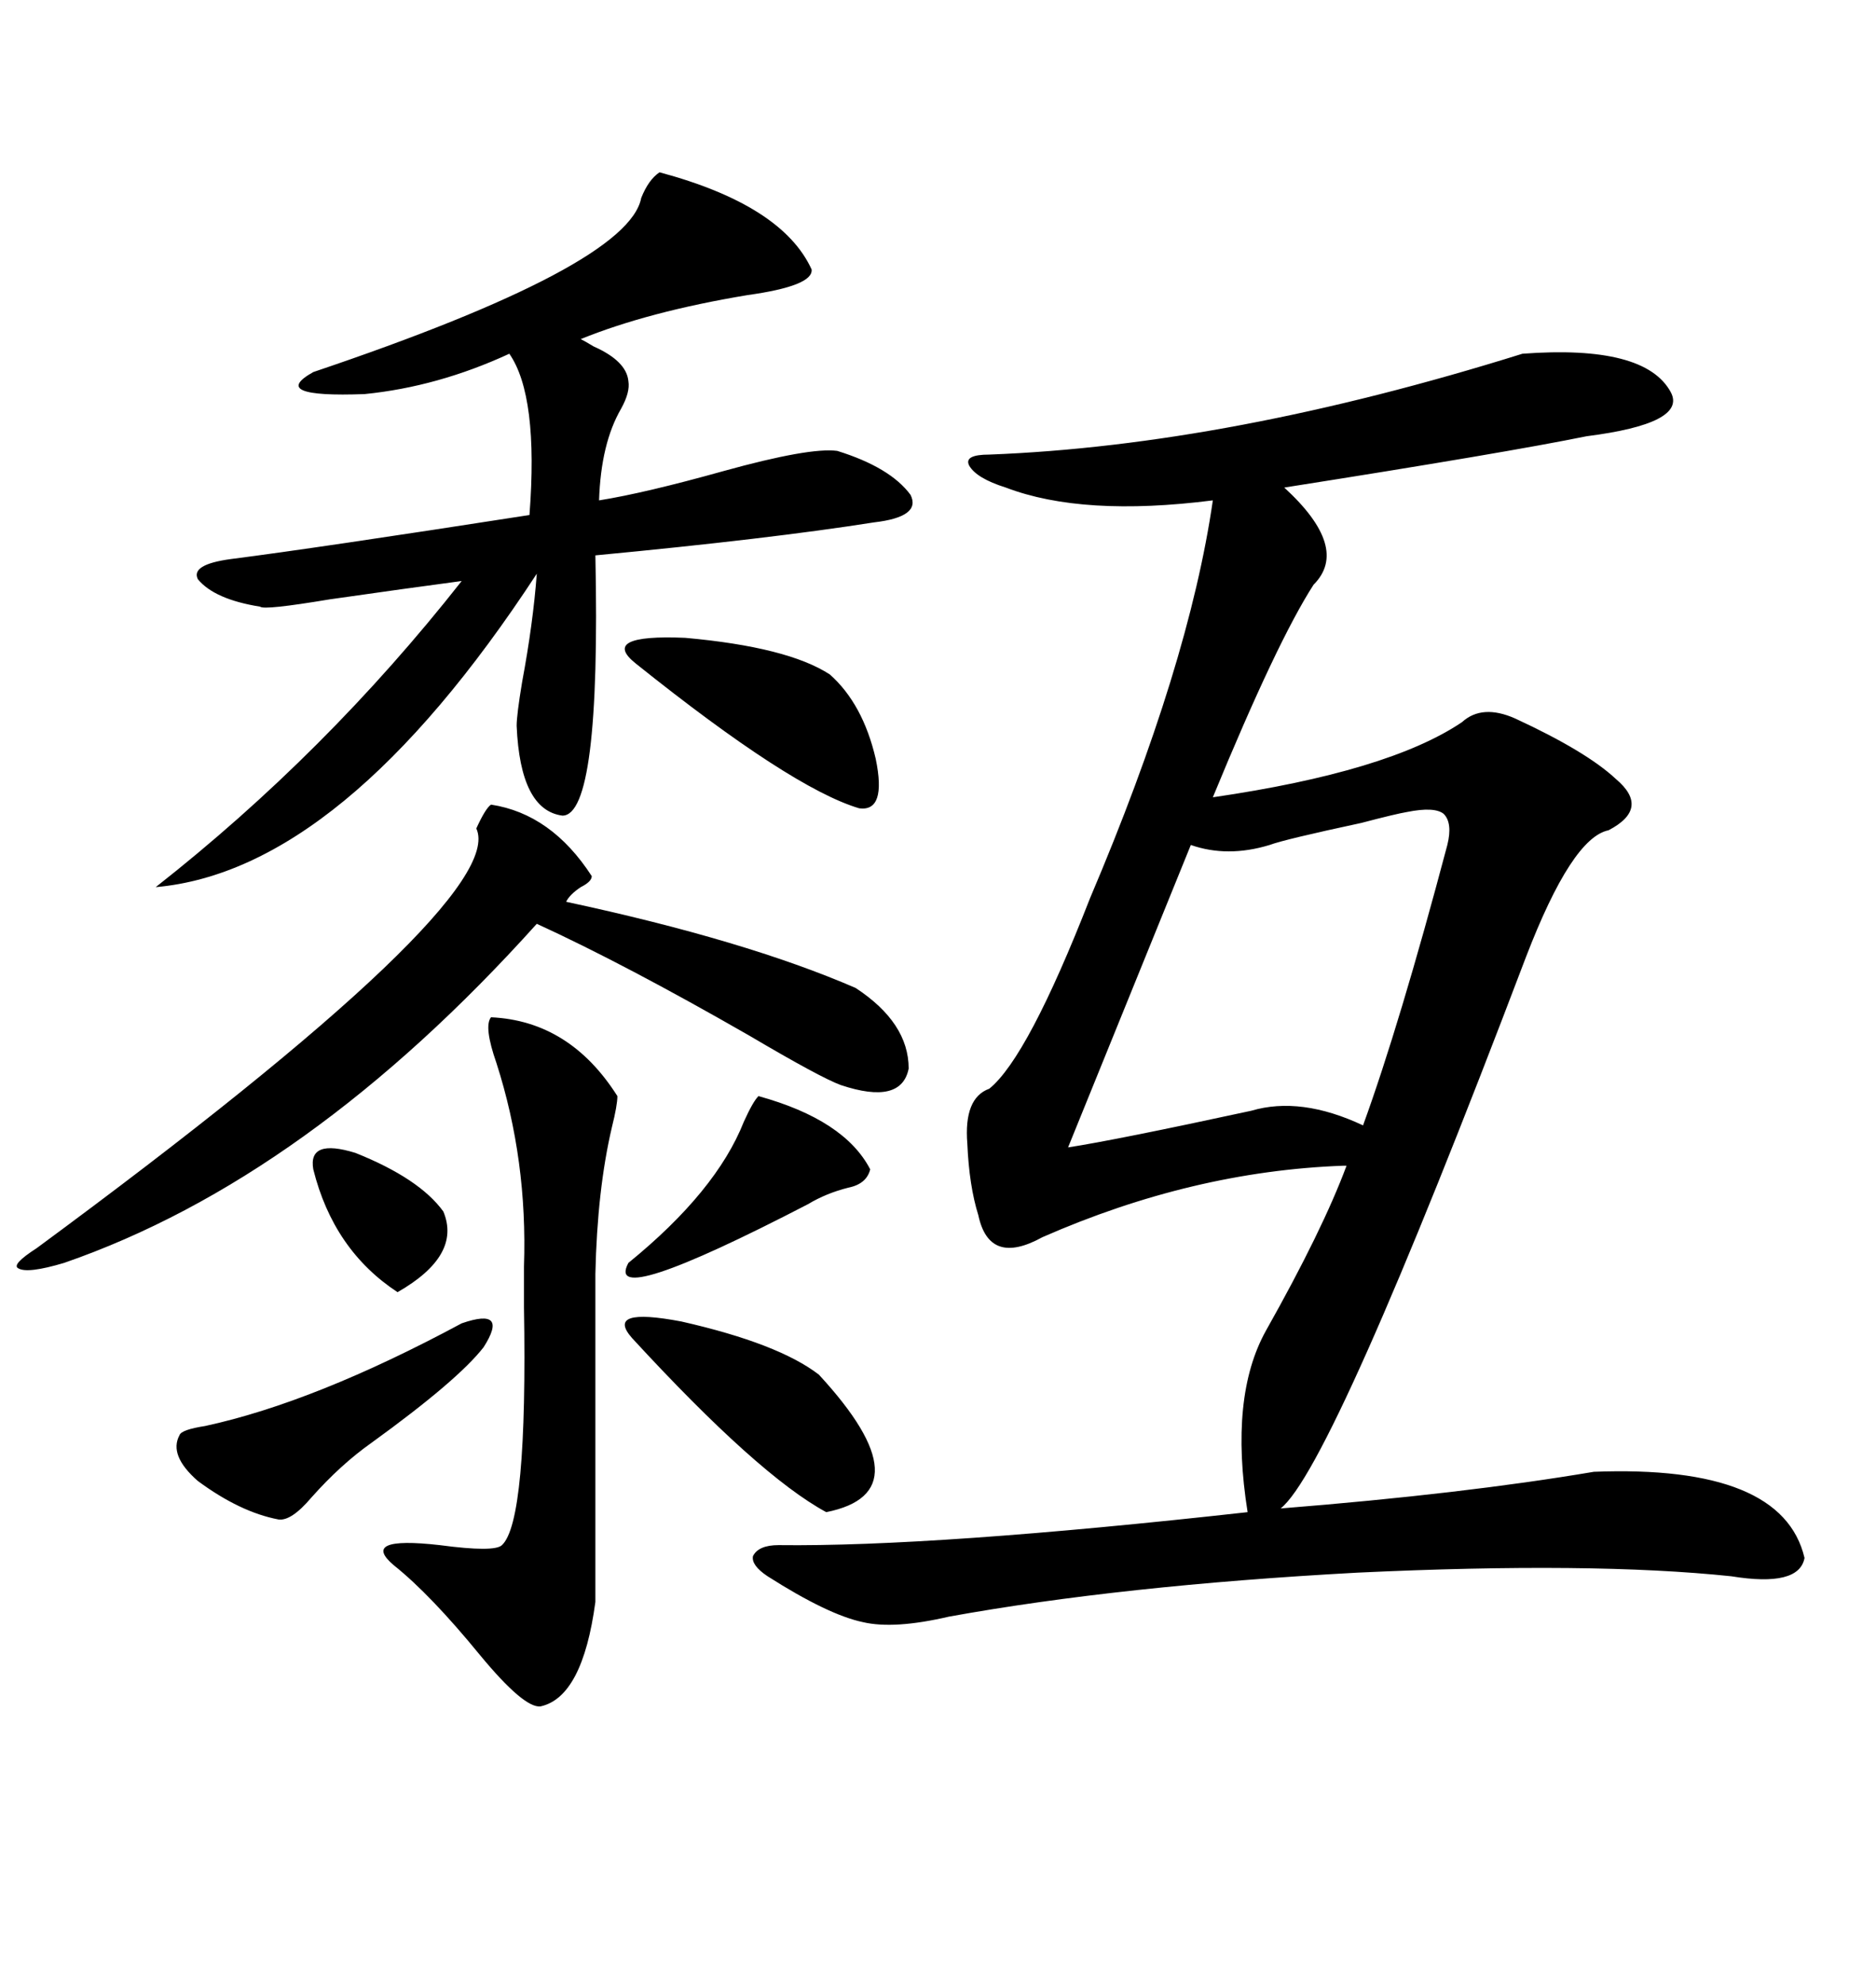 <svg xmlns="http://www.w3.org/2000/svg" xmlns:xlink="http://www.w3.org/1999/xlink" width="300" height="317.285"><path d="M243.46 56.54L243.46 56.54Q263.09 55.08 267.19 62.70L267.19 62.70Q269.82 67.68 253.71 69.73L253.71 69.73Q240.82 72.36 205.37 77.93L205.37 77.93Q215.92 87.60 210.06 93.46L210.06 93.46Q204.20 102.54 193.95 127.44L193.95 127.44Q222.07 123.34 233.79 115.43L233.79 115.43Q237.01 112.50 242.29 114.84L242.29 114.84Q253.71 120.12 258.40 124.51L258.40 124.51Q263.96 129.20 257.23 132.71L257.23 132.71Q251.37 133.89 244.04 152.93L244.04 152.93Q212.99 234.67 204.79 241.11L204.79 241.11Q234.08 238.77 254.88 235.25L254.88 235.25Q285.06 234.08 288.57 249.02L288.57 249.02Q287.70 253.71 276.86 251.95L276.86 251.95Q254.59 249.61 217.09 251.37L217.09 251.37Q179.30 253.42 151.76 258.40L151.76 258.40Q142.97 260.45 137.99 259.28L137.99 259.28Q132.42 258.11 122.75 251.95L122.75 251.95Q120.12 250.20 120.41 248.73L120.41 248.73Q121.29 246.97 124.51 246.97L124.51 246.97Q149.41 247.27 199.51 241.70L199.51 241.70Q196.58 223.24 202.44 212.70L202.44 212.70Q211.52 196.58 215.33 186.33L215.33 186.33L214.75 186.33Q190.72 187.21 166.70 197.75L166.70 197.75Q158.20 202.44 156.45 194.24L156.45 194.24Q154.98 189.55 154.69 182.81L154.69 182.81Q154.10 175.49 158.20 174.02L158.20 174.02Q164.36 169.04 174.32 143.55L174.32 143.55Q190.14 106.35 193.95 79.98L193.95 79.98Q173.14 82.62 160.84 77.93L160.84 77.93Q156.15 76.46 154.98 74.41L154.98 74.41Q154.10 72.66 158.20 72.66L158.20 72.66Q196.58 71.19 243.46 56.54ZM105.47 27.54L105.47 27.54Q125.10 32.81 129.79 43.07L129.79 43.07Q130.08 45.70 119.53 47.17L119.53 47.17Q103.71 49.80 92.87 54.20L92.87 54.20Q93.46 54.49 94.92 55.37L94.92 55.37Q100.20 57.71 100.49 60.94L100.49 60.94Q100.78 62.70 99.32 65.33L99.32 65.33Q96.09 70.90 95.80 79.98L95.80 79.98Q103.13 78.81 115.72 75.29L115.72 75.29Q129.49 71.48 133.89 72.07L133.89 72.07Q142.38 74.71 145.61 79.10L145.61 79.10Q147.36 82.62 139.75 83.50L139.75 83.50Q123.05 86.13 95.21 88.77L95.21 88.77Q96.09 130.37 89.94 130.37L89.94 130.37Q83.20 129.49 82.62 116.02L82.62 116.02Q82.62 114.26 83.50 108.98L83.50 108.98Q85.25 99.61 85.84 91.70L85.84 91.70Q54.79 139.16 24.90 141.80L24.90 141.80Q52.15 120.41 73.83 92.87L73.83 92.87Q65.04 94.04 52.73 95.80L52.73 95.80Q42.19 97.56 41.60 96.97L41.60 96.97Q34.28 95.80 31.64 92.58L31.64 92.58Q30.47 90.23 36.91 89.36L36.91 89.36Q50.68 87.60 84.67 82.32L84.67 82.32Q86.13 63.28 81.45 56.54L81.45 56.54Q70.02 61.82 58.30 62.99L58.30 62.99Q42.77 63.57 50.10 59.47L50.10 59.47Q100.49 42.48 102.54 31.64L102.54 31.64Q103.71 28.71 105.47 27.54ZM200.10 177.54L200.10 177.54Q208.01 175.20 217.97 179.88L217.97 179.88Q223.83 163.77 231.45 135.06L231.45 135.06Q232.32 131.54 230.86 130.08L230.86 130.08Q229.39 128.91 225 129.79L225 129.79Q223.24 130.08 217.68 131.54L217.68 131.54Q205.37 134.18 203.03 135.06L203.03 135.06Q196.29 137.11 190.43 135.06L190.43 135.06L170.80 183.40Q178.42 182.23 200.10 177.54ZM78.52 128.61L78.52 128.61Q88.18 130.08 94.63 140.04L94.63 140.04Q94.63 140.92 92.87 141.80L92.87 141.80Q91.11 142.97 90.53 144.14L90.53 144.14Q119.24 150.29 136.82 157.91L136.82 157.91Q145.31 163.48 145.31 170.80L145.31 170.80Q144.14 176.66 134.47 173.44L134.47 173.44Q131.25 172.27 119.82 165.53L119.82 165.53Q99.90 154.10 85.84 147.66L85.84 147.66Q49.22 188.38 10.25 201.86L10.25 201.86Q4.39 203.61 2.93 202.73L2.93 202.73Q1.76 202.15 5.86 199.51L5.86 199.51Q81.45 143.85 76.17 132.42L76.17 132.42Q77.64 129.20 78.52 128.61ZM78.52 162.60L78.52 162.60Q91.11 163.18 98.73 175.20L98.73 175.20Q98.73 176.66 97.85 180.18L97.85 180.18Q95.51 190.14 95.21 203.61L95.21 203.61L95.21 256.05Q93.16 271.29 86.43 272.75L86.43 272.75Q83.79 273.05 76.76 264.55L76.76 264.55Q68.85 254.88 62.99 250.20L62.99 250.20Q57.42 245.51 70.31 246.97L70.31 246.97Q79.10 248.14 80.27 246.97L80.27 246.97Q84.38 243.16 83.79 208.89L83.79 208.89Q83.79 204.20 83.79 202.44L83.79 202.44Q84.38 185.45 79.39 169.92L79.39 169.92Q77.34 164.06 78.52 162.60ZM101.07 213.87L101.07 213.87Q96.68 208.89 108.98 211.23L108.98 211.23Q124.51 214.75 130.96 219.73L130.96 219.73Q148.24 238.48 132.13 241.70L132.13 241.70Q121.29 235.84 101.07 213.87ZM73.83 211.52L73.83 211.52Q81.45 208.89 77.34 215.33L77.34 215.33Q73.24 220.61 59.47 230.57L59.47 230.57Q54.49 234.08 49.80 239.36L49.80 239.36Q46.58 243.16 44.53 242.87L44.53 242.87Q38.38 241.70 31.64 236.72L31.64 236.72Q26.95 232.62 28.71 229.39L28.71 229.39Q29.00 228.52 32.81 227.93L32.81 227.93Q50.39 224.12 73.83 211.52ZM101.66 106.05L101.66 106.05Q95.80 101.37 109.57 101.95L109.57 101.95Q125.98 103.42 132.71 107.81L132.71 107.81Q137.99 112.50 140.04 121.29L140.04 121.29Q141.80 129.79 137.40 129.20L137.40 129.20Q126.56 125.98 101.66 106.05ZM121.29 175.20L121.29 175.20Q135.06 179.00 139.16 186.91L139.16 186.91Q138.57 189.26 135.64 189.84L135.64 189.84Q132.13 190.72 129.20 192.48L129.20 192.48Q96.39 209.47 100.49 201.86L100.49 201.86Q114.55 190.43 118.95 179.30L118.95 179.30Q120.41 176.07 121.29 175.20ZM50.10 186.91L50.10 186.91Q49.22 181.93 56.84 184.28L56.84 184.28Q67.09 188.38 70.90 193.65L70.90 193.65Q73.83 200.68 63.57 206.54L63.57 206.54Q53.32 199.80 50.10 186.91Z"/></svg>
